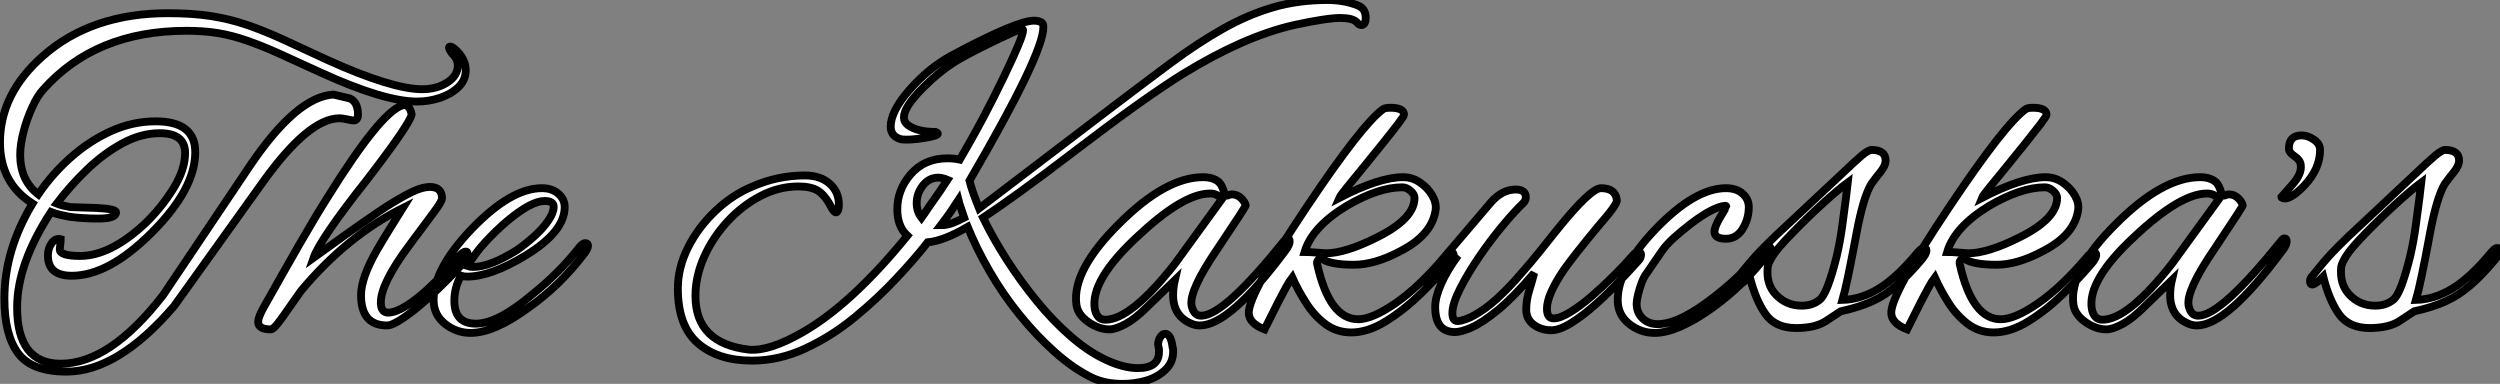 <?xml version="1.0" standalone="no"?>
<svg xmlns="http://www.w3.org/2000/svg" viewBox="1.01 -41.66 318.32 48.88"><rect x="1.01" y="-41.66" width="318.32" height="48.88" fill="#808080" stroke="none"/><path d="M9.46 5.66L9.46 5.66Q5.04 5.66 3.30 3.30Q1.57 0.95 1.57-3.64L1.57-3.64Q1.57-9.80 5.15-15.74L5.15-15.74Q1.01-18.37 1.01-23.52L1.01-23.52Q1.01-29.74 6.50-34.55L6.50-34.55Q12.66-39.98 22.40-39.98L22.40-39.98Q25.48-39.98 27.83-39.62Q30.18-39.26 32.34-38.53Q34.50-37.80 36.96-36.68Q39.42-35.56 42.78-33.99L42.78-33.99Q50.96-30.30 54.77-30.30L54.77-30.30Q56.62-30.30 57.96-31.16Q59.30-32.03 59.30-33.32L59.30-33.32Q59.30-34.16 58.58-34.83L58.58-34.83Q58.18-35.39 58.18-35.62L58.18-35.62Q58.18-35.73 58.30-35.73L58.30-35.73Q58.74-35.73 59.53-34.78Q60.31-33.82 60.31-32.70L60.31-32.70Q60.31-31.47 59.39-30.58Q58.46-29.68 57.04-29.20Q55.61-28.73 54.10-28.73L54.10-28.73Q49.90-28.73 41.72-32.48L41.72-32.48Q38.70-33.88 36.51-34.86Q34.33-35.84 32.48-36.48Q30.63-37.13 28.81-37.44Q26.99-37.74 24.75-37.74L24.75-37.74Q13.16-37.74 6.50-30.24L6.50-30.24Q5.77-29.46 5.10-27.97Q4.42-26.49 4.00-24.86Q3.58-23.24 3.58-21.95L3.58-21.95Q3.58-18.70 5.88-16.91L5.88-16.91Q7.67-19.54 10.05-21.64Q12.43-23.74 15.18-24.98Q17.92-26.21 20.83-26.21L20.83-26.21Q25.87-26.21 25.87-22.29L25.87-22.29Q25.87-17.58 20.33-12.04L20.33-12.04Q14.84-6.55 10.14-6.55L10.14-6.55Q7.11-6.55 7.11-9.13L7.11-9.13Q7.11-10.02 7.59-10.70Q8.06-11.37 8.74-11.20L8.74-11.20Q8.74-10.92 8.68-10.50Q8.62-10.08 8.62-9.91L8.62-9.91Q8.62-9.07 11.20-9.07L11.20-9.07Q15.01-9.07 19.38-13.10L19.38-13.10Q21.50-15.12 23.04-17.58Q24.58-20.05 24.58-22.18L24.58-22.18Q24.58-24.70 21.34-24.70L21.34-24.70Q18.98-24.70 16.60-23.41Q14.22-22.12 12.10-20.08Q9.97-18.03 8.23-15.74L8.23-15.74Q8.51-15.62 8.96-15.51Q9.41-15.40 9.97-15.29L9.97-15.29L13.33-15.18Q15.79-15.06 15.79-14.62L15.79-14.62Q15.79-13.83 13.55-13.83L13.55-13.83Q12.54-13.83 11.62-13.89Q10.70-13.94 9.86-14.06L9.86-14.06Q9.24-14.17 8.65-14.31Q8.06-14.45 7.50-14.67L7.50-14.67Q3.19-8.06 3.19-2.52L3.19-2.52Q3.19 4.65 8.74 4.65L8.74 4.65Q15.01 4.65 21.78-4.09L21.78-4.09L32.76-20.44Q38.75-29.34 43.46-29.62L43.46-29.62L45.58-29.12Q46.59-28.62 46.59-27.10L46.59-27.10Q46.59-26.32 46.03-26.32L46.03-26.32Q45.86-26.32 45.22-26.46Q44.58-26.60 44.24-26.60L44.24-26.60Q40.26-26.60 34.33-18.26L34.33-18.26L23.18-2.69Q16.02 5.66 9.46 5.66ZM35.50 0.28L35.50 0.28Q33.88 0.28 33.88-0.67L33.88-0.67Q33.88-1.23 34.55-2.46L34.55-2.46Q37.13-7.06 39.17-10.61Q41.22-14.17 42.78-16.63L42.78-16.63Q49.45-27.33 52.19-28.22L52.19-28.22Q52.30-28.22 52.36-28.25Q52.42-28.28 52.47-28.28L52.47-28.28Q53.20-28.28 53.42-27.10L53.42-27.10Q53.26-25.93 47.60-18.59L47.60-18.59Q44.63-14.84 42.98-12.40Q41.33-9.97 40.94-8.85L40.94-8.85Q42.78-10.19 44.91-11.70Q47.04-13.22 49.06-14.59Q51.07-15.96 52.70-16.83Q54.32-17.70 55.22-17.81L55.22-17.81Q55.33-17.81 55.50-17.84Q55.66-17.86 55.72-17.86L55.72-17.86Q57.29-17.86 57.29-16.41L57.29-16.41Q57.29-16.02 56.28-14.67Q55.27-13.33 53.20-10.53L53.20-10.53Q49.50-5.60 49.50-3.14L49.50-3.14Q49.50-1.85 50.46-1.85L50.46-1.85Q51.46-1.90 52.78-2.74Q54.10-3.58 55.44-4.82Q56.78-6.05 57.88-7.25Q58.97-8.46 59.53-9.13L59.53-9.13Q60.03-9.63 60.31-9.63L60.31-9.63Q60.54-9.63 60.54-9.41L60.54-9.41Q60.54-8.96 60.09-8.34L60.09-8.34Q59.42-7.50 58.10-6.16Q56.78-4.82 55.24-3.44Q53.70-2.07 52.33-1.15Q50.96-0.22 50.29-0.22L50.29-0.22Q46.98-0.22 46.98-4.09L46.98-4.09Q46.98-6.27 49-9.80L49-9.80Q49.78-11.14 50.62-12.49Q51.46-13.83 52.30-15.18L52.30-15.18Q45.14-11.59 39.31-4.59L39.31-4.59Q38.58-3.58 37.80-2.44Q37.02-1.29 36.40-0.50Q35.78 0.28 35.50 0.28ZM60.93 0.73L60.93 0.73Q59.14 0.73 57.68-0.42Q56.22-1.57 56.22-3.47L56.22-3.47Q56.22-7.45 61.10-12.54L61.10-12.54Q66.08-17.70 70-17.70L70-17.70Q71.29-17.70 72.10-17.00Q72.91-16.30 72.91-15.29L72.91-15.29Q72.91-12.15 67.93-9.13L67.93-9.13Q63.50-6.44 60.48-6.44L60.48-6.44Q60.03-6.44 59.70-6.55L59.70-6.55Q58.86-5.04 58.86-3.36L58.86-3.36Q58.86-0.45 61.60-0.45L61.60-0.45Q64.40-0.45 68.82-4.20L68.82-4.20Q72.24-6.94 74.65-10.02L74.65-10.02Q75.15-10.70 75.54-10.70L75.54-10.70Q75.88-10.70 75.88-10.36L75.88-10.36Q75.88-10.02 75.43-9.41L75.43-9.41Q73.86-7.34 72.07-5.60Q70.28-3.86 68.21-2.41L68.21-2.41Q63.90 0.73 60.93 0.73ZM61.26-7.67L61.26-7.67Q63.39-7.67 66.81-9.80L66.81-9.80Q67.93-10.58 69.02-11.56Q70.11-12.54 70.81-13.55Q71.51-14.56 71.51-15.34L71.51-15.34Q71.51-16.07 70.34-16.07L70.34-16.07Q68.66-16.07 65.63-13.55L65.63-13.55Q64.18-12.32 62.83-10.86Q61.49-9.41 60.54-7.78L60.54-7.78Q60.87-7.67 61.26-7.67Z" fill="white" stroke="black" transform="scale(1,1)"/><path d="M143.94 7.22L143.94 7.22Q141.75 7.22 140.07 6.44L140.07 6.44Q137.66 5.26 135.31 3.16Q132.96 1.06 130.83-1.57Q128.70-4.20 127.02-7.11Q125.34-10.02 124.22-12.77L124.22-12.77Q121.14-10.98 119.13-10.81L119.13-10.81Q117.56-8.79 115.15-6.22Q112.74-3.64 109.80-1.23Q106.86 1.18 103.53 2.72Q100.20 4.26 96.78 4.26L96.78 4.26Q92.42 4.26 89.87 2.04Q87.32-0.17 87.32-4.93L87.32-4.93Q87.32-7.56 88.61-10.14Q89.90-12.71 92.08-14.78Q94.26-16.86 96.84-17.92L96.84-17.92Q100.03-19.32 103.50-19.32L103.50-19.32Q105.46-19.32 106.64-18.28Q107.82-17.25 107.82-15.62L107.82-15.62Q107.82-14.90 107.59-14.67L107.59-14.67Q107.54-14.62 107.42-14.62L107.42-14.62Q107.26-14.62 106.98-15.06L106.98-15.06Q106.08-16.80 105.18-17.36Q104.29-17.92 102.66-17.92L102.66-17.92Q100.20-17.92 97.88-16.72Q95.55-15.51 93.68-13.50Q91.80-11.48 90.68-8.99Q89.56-6.50 89.56-3.98L89.56-3.98Q89.56 2.07 96.39 2.86L96.39 2.86Q98.97 3.08 103.17 0.67L103.17 0.67Q109.44-2.91 116.55-11.65L116.55-11.65Q115.26-12.82 115.26-15.01L115.26-15.01Q115.26-17.42 116.89-19.38L116.89-19.38Q118.68-21.50 121.65-21.50L121.65-21.50Q122.49-21.50 123.22-21.34L123.22-21.34Q124.73-23.91 126.13-26.54Q127.53-29.18 128.82-31.86L128.82-31.86Q131.28-36.96 131.28-37.80L131.28-37.80Q131.28-37.91 131.22-37.91L131.22-37.91Q131.06-38.02 129.88-37.49Q128.70-36.96 127.14-36.20Q125.57-35.45 124.22-34.72Q122.88-33.99 122.38-33.66L122.38-33.66Q120.47-32.42 118.57-30.52L118.57-30.52Q116.10-28.06 116.10-26.71L116.10-26.71Q116.10-26.10 116.66-25.70L116.66-25.70Q117.84-24.86 120.14-24.86L120.14-24.86Q120.42-24.75 120.42-24.64L120.42-24.64Q120.42-24.36 118.62-24.08L118.62-24.08Q116.83-23.80 115.82-23.91L115.82-23.91Q114.42-24.25 114.42-25.54L114.42-25.54Q114.42-27.50 116.83-30.24L116.83-30.24Q119.24-32.98 122.10-34.55L122.10-34.55Q130.44-39.03 132.68-39.03L132.68-39.03Q133.24-39.03 133.63-38.81L133.63-38.81Q133.86-38.64 133.86-38.19L133.86-38.19Q133.86-34.78 124.45-18.65L124.45-18.65Q124.62-17.98 124.92-17.11Q125.23-16.24 125.68-15.12L125.68-15.12L142.37-27.83Q146.57-31.02 150.04-33.60Q153.51-36.18 156.68-37.97Q159.84-39.76 163.06-40.71Q166.28-41.66 170.03-41.66L170.03-41.66Q172.10-41.66 173.84-40.99L173.84-40.99Q174.90-40.60 174.90-39.42L174.90-39.42Q174.90-38.47 174.34-38.47L174.34-38.47Q174.06-38.47 173.78-38.81L173.78-38.81Q173.28-39.37 171.66-39.37L171.66-39.37Q170.76-39.37 169.30-39.14Q167.85-38.92 165.78-38.47L165.78-38.47Q162.58-37.74 159.03-36.18Q155.47-34.61 151.55-32.20L151.55-32.20Q146.62-29.12 138.11-22.62L138.11-22.62Q133.80-19.32 130.80-17.16Q127.81-15.01 126.18-13.94L126.18-13.94Q127.42-11.37 129.18-8.62Q130.94-5.88 133.02-3.33Q135.09-0.78 137.38 1.20Q139.68 3.19 141.92 4.20L141.92 4.20Q144.10 5.21 145.90 5.21L145.90 5.21Q148.58 5.21 148.58 3.14L148.58 3.14Q148.58 3.02 148.58 2.86Q148.58 2.69 148.53 2.58L148.53 2.58Q148.53 2.46 148.50 2.38Q148.47 2.30 148.47 2.24L148.47 2.24Q148.47 1.68 148.75 1.26Q149.03 0.84 149.37 0.84L149.37 0.84Q150.10 0.84 150.32 2.58L150.32 2.58Q150.38 2.69 150.38 2.86Q150.38 3.02 150.38 3.14L150.38 3.14Q150.38 4.48 149.42 5.40Q148.47 6.33 147.02 6.78Q145.56 7.22 143.94 7.22ZM118.34-13.94L118.34-13.94L118.74-14.50Q119.18-15.18 119.94-16.24Q120.70-17.30 121.65-18.76L121.65-18.76Q120.98-19.04 120.47-19.04L120.47-19.04Q119.30-19.04 118.51-18.03Q117.73-17.02 117.73-15.79L117.73-15.79Q117.73-14.73 118.34-13.94ZM120.81-12.99L120.81-12.99Q121.37-12.99 121.54-13.05L121.54-13.05Q122.26-13.16 123.78-13.94L123.78-13.94Q123.55-14.62 123.36-15.18Q123.16-15.74 123.05-16.18L123.05-16.18Q122.66-15.57 122.10-14.76Q121.54-13.94 120.81-12.99ZM142.26 0.28L142.26 0.28Q140.91 0.28 139.57-0.67Q138.22-1.62 138.06-2.91L138.06-2.91Q137.50-7.22 143.49-13.16L143.49-13.16Q149.42-19.10 154.18-19.10L154.18-19.10Q155.47-19.10 156.20-18.48L156.20-18.48Q156.59-18.09 156.79-17.42Q156.98-16.74 157.10-16.74L157.10-16.74Q157.32-16.74 157.49-16.83Q157.66-16.91 157.88-16.91L157.88-16.91Q158.55-16.91 159.06-16.41Q159.56-15.90 159.62-15.51L159.62-15.51Q159.67-15.40 156.03-9.97L156.03-9.97Q152.39-4.65 152.73-2.74L152.73-2.74Q153.01-1.46 153.96-1.46L153.96-1.46Q156.87-1.46 164.60-11.09L164.60-11.09Q164.77-11.31 164.94-11.31L164.94-11.31Q165.22-11.31 165.22-10.92L165.22-10.92Q165.22-10.47 164.71-9.80L164.71-9.80Q157.60-0.22 153.79-0.22L153.79-0.22Q153.29-0.22 152.84-0.39L152.84-0.39Q150.38-1.34 150.38-4.09L150.38-4.09Q150.38-5.04 150.60-5.99L150.60-5.99L147.13-2.63Q145.56-1.06 144.30-0.39Q143.04 0.28 142.26 0.28ZM141.75-0.95L141.75-0.95Q145.00-0.95 150.60-8.06L150.60-8.06L156.54-16.24Q156.09-17.02 155.08-17.02L155.08-17.02Q151.66-17.02 145.84-11.54L145.84-11.54Q139.79-5.94 140.41-2.30L140.41-2.30Q140.69-0.95 141.75-0.95ZM173.06 0.67L173.06 0.67Q171.21 0.67 169.78-0.39Q168.35-1.46 167.32-3.08Q166.28-4.70 165.55-6.33L165.55-6.33Q165.16-5.82 164.74-5.04Q164.32-4.26 163.76-3.19L163.76-3.19L162.02 0.28Q160.01-0.50 160.01-1.85L160.01-1.85Q160.01-4.26 167.34-15.23L167.34-15.23Q174.46-25.87 177.14-27.78L177.14-27.78Q177.42-27.94 178.04-27.94L178.04-27.94Q179.78-27.94 179.78-27.05L179.78-27.05Q179.78-26.88 178.99-25.84Q178.21-24.81 177.03-23.35Q175.86-21.90 174.65-20.41Q173.45-18.93 172.55-17.84Q171.66-16.74 171.54-16.46L171.54-16.46Q176.64-19.10 179.66-19.10L179.66-19.10Q180.84-19.10 181.82-18.42Q182.80-17.75 183.36-16.80Q183.92-15.85 183.81-14.95L183.81-14.95Q183.36-11.76 179.33-9.69L179.33-9.69Q176.08-7.95 173.39-7.95L173.39-7.95Q170.48-7.95 169.36-8.68L169.36-8.68Q169.02-8.74 168.83-8.54Q168.63-8.34 168.74-7.95L168.74-7.95Q170.31-1.01 173.95-1.01L173.95-1.01Q175.74-1.01 178.74-3.08Q181.74-5.15 185.10-9.13L185.10-9.13Q185.49-9.52 185.82-9.52L185.82-9.52Q186.10-9.52 186.10-9.18L186.10-9.18Q186.10-8.90 185.71-8.34L185.71-8.34Q184.09-6.38 181.93-4.28Q179.78-2.18 177.48-0.76Q175.18 0.67 173.06 0.67ZM169.81-9.41L169.81-9.41Q172.33-9.41 176.42-11.48L176.42-11.48Q181.12-13.83 181.12-16.46L181.12-16.46Q181.12-16.91 180.62-17.36Q180.11-17.81 179.55-17.81L179.55-17.81Q176.53-17.81 172.50-15.46L172.50-15.46Q168.07-12.77 167.12-9.58L167.12-9.58Q167.74-9.58 168.72-9.49Q169.70-9.41 169.81-9.41ZM186.27 0.62L186.27 0.62Q183.75 0.62 183.75-2.58L183.75-2.58Q183.75-3.81 184.51-5.52Q185.26-7.22 186.66-9.13L186.66-9.13Q186.66-9.13 185.66-8.18Q184.65-7.22 183.36-5.77L183.36-5.77Q183.14-5.54 182.80-5.54L182.80-5.54Q182.58-5.54 182.58-5.82L182.58-5.82Q182.58-6.10 183.08-6.78L183.08-6.78L190.81-15.85Q192.26-17.53 194.00-17.53L194.00-17.53Q195.29-17.53 195.29-16.52L195.29-16.52Q195.29-16.13 194.95-15.79L194.95-15.79Q193.89-14.78 192.35-12.94Q190.81-11.09 189.35-8.96Q187.90-6.83 186.92-4.90Q185.94-2.97 185.94-1.79L185.94-1.79Q185.94-0.78 186.61-0.78L186.61-0.78Q187.00-0.78 187.84-1.09Q188.68-1.40 190.08-2.38Q191.48-3.36 193.44-5.43L193.44-5.43Q193.78-5.77 195.23-7.45Q196.69-9.13 199.15-12.26L199.15-12.26Q203.52-17.70 204.86-17.70L204.86-17.70Q206.71-17.70 206.88-16.18L206.88-16.18Q206.99-15.68 204.53-12.88L204.53-12.88Q201.34-9.02 200.16-7.34L200.16-7.34Q197.98-4.14 197.98-2.35L197.98-2.35Q197.98-1.12 198.82-1.12L198.82-1.12Q199.66-1.12 200.97-1.93Q202.29-2.74 203.74-4.00Q205.20-5.26 206.57-6.64Q207.94-8.01 208.95-9.18L208.95-9.18Q209.29-9.58 209.62-9.58L209.62-9.58Q209.96-9.58 209.96-9.24L209.96-9.24Q209.96-9.13 209.90-8.90Q209.85-8.68 209.57-8.40L209.57-8.40Q208.67-7.39 207.27-5.91Q205.87-4.42 204.25-2.97Q202.62-1.51 201.11-0.56Q199.60 0.39 198.54 0.39L198.54 0.39Q197.25 0.39 196.30-0.31Q195.34-1.01 195.34-2.24L195.34-2.24Q195.34-3.47 195.74-4.73Q196.13-5.99 196.35-6.89L196.35-6.89Q193.72-3.81 191.73-2.18Q189.74-0.56 188.40 0.03Q187.06 0.62 186.27 0.62ZM211.70 0.73L211.70 0.73Q209.90 0.73 208.45-0.42Q206.99-1.57 206.99-3.47L206.99-3.47Q206.99-7.45 211.86-12.54L211.86-12.54Q216.85-17.70 220.77-17.70L220.77-17.70Q222.11-17.70 222.90-17.00Q223.68-16.30 223.68-15.29L223.68-15.29Q223.68-13.89 223.01-12.71L223.01-12.71Q222.22-11.26 220.77-11.26L220.77-11.26Q219.31-11.26 219.31-12.15L219.31-12.15Q219.31-12.77 220.04-14L220.04-14Q220.82-15.29 220.82-15.34L220.82-15.34Q220.82-15.46 220.66-15.46L220.66-15.46Q219.09-15.29 216.29-13.16L216.29-13.16Q215.06-12.21 214.13-11.37Q213.21-10.53 212.65-9.74L212.65-9.74L210.46-6.55Q210.13-6.05 209.76-4.82Q209.40-3.58 209.40-2.97L209.40-2.97Q209.40-1.85 210.16-1.12Q210.91-0.39 212.09-0.39L212.09-0.39Q214.89-0.39 219.48-4.03L219.48-4.03Q223.18-6.94 225.42-9.91L225.42-9.91Q225.70-10.25 226.09-10.25L226.09-10.25Q226.48-10.25 226.48-10.02L226.48-10.02Q226.48-9.86 226.20-9.46L226.20-9.46Q223.12-5.38 218.98-2.41L218.98-2.41Q214.55 0.73 211.70 0.73ZM229.73 0.11L229.73 0.11Q227.10 0.11 225.84-1.62Q224.58-3.36 223.79-6.44L223.79-6.44Q222.78-5.43 222.39-5.43L222.39-5.43Q222.11-5.43 222.11-5.88L222.11-5.88Q222.11-6.22 222.39-6.50L222.39-6.50Q222.39-6.50 223.82-8.23Q225.25-9.97 228.66-13.10L228.66-13.10L235.72-19.71Q237.18-21.11 238.04-21.84Q238.91-22.57 239.30-22.57L239.30-22.57Q241.10-22.57 241.10-21.22L241.10-21.22Q241.10-20.55 240.37-19.66L240.37-19.66Q239.81-18.98 239.56-18.62Q239.30-18.26 239.25-18.20L239.25-18.20Q238.24-16.46 237.40-11.98L237.40-11.98Q236.78-8.68 236.34-6.55Q235.89-4.42 235.61-3.47L235.61-3.47Q237.96-3.53 240.26-4.93Q242.55-6.33 245.18-9.52L245.18-9.52Q245.30-9.63 245.52-9.86Q245.74-10.08 245.97-10.08L245.97-10.08Q246.30-10.08 246.30-9.80L246.30-9.80Q246.30-9.52 246.14-9.24Q245.97-8.96 245.80-8.74L245.80-8.74Q244.06-6.66 242.55-5.35Q241.04-4.03 239.36-3.28Q237.68-2.52 235.38-2.02L235.38-2.02L233.59-0.84Q232.86-0.34 231.86-0.11Q230.85 0.11 229.73 0.11ZM230.40-2.74L230.40-2.74Q231.69-2.74 232.53-3.36L232.53-3.36Q233.14-3.70 233.73-5.24Q234.32-6.78 234.88-9.07L234.88-9.07Q235.33-11.03 235.58-12.91Q235.83-14.78 236.06-16.52L236.06-16.52L236.28-18.42Q234.99-17.47 233.03-15.68Q231.07-13.89 229.17-11.93L229.17-11.93Q227.26-9.97 226.70-9.04Q226.14-8.12 226.09-7.67L226.09-7.67Q225.86-5.43 227.18-4.09Q228.50-2.74 230.40-2.74ZM254.87 0.67L254.87 0.67Q253.02 0.67 251.60-0.39Q250.17-1.46 249.13-3.08Q248.10-4.70 247.37-6.33L247.37-6.33Q246.98-5.82 246.56-5.04Q246.14-4.26 245.58-3.19L245.58-3.19L243.84 0.28Q241.82-0.50 241.82-1.85L241.82-1.85Q241.82-4.26 249.16-15.23L249.16-15.23Q256.27-25.87 258.96-27.78L258.96-27.78Q259.24-27.94 259.86-27.94L259.86-27.94Q261.59-27.94 261.59-27.05L261.59-27.05Q261.59-26.88 260.81-25.84Q260.02-24.81 258.85-23.35Q257.67-21.90 256.47-20.41Q255.26-18.93 254.37-17.84Q253.47-16.74 253.36-16.46L253.36-16.46Q258.46-19.10 261.48-19.10L261.48-19.10Q262.66-19.10 263.64-18.42Q264.62-17.75 265.18-16.80Q265.74-15.85 265.62-14.95L265.62-14.95Q265.18-11.76 261.14-9.69L261.14-9.69Q257.90-7.95 255.21-7.95L255.21-7.95Q252.30-7.95 251.18-8.68L251.18-8.68Q250.84-8.74 250.64-8.54Q250.45-8.34 250.56-7.95L250.56-7.95Q252.13-1.01 255.77-1.01L255.77-1.01Q257.56-1.01 260.56-3.08Q263.55-5.15 266.91-9.13L266.91-9.13Q267.30-9.52 267.64-9.52L267.64-9.52Q267.92-9.52 267.92-9.18L267.92-9.18Q267.92-8.90 267.53-8.34L267.53-8.34Q265.90-6.38 263.75-4.28Q261.59-2.18 259.30-0.76Q257.00 0.67 254.87 0.67ZM251.62-9.41L251.62-9.41Q254.14-9.41 258.23-11.48L258.23-11.48Q262.94-13.83 262.94-16.46L262.94-16.46Q262.94-16.91 262.43-17.36Q261.93-17.81 261.37-17.81L261.37-17.81Q258.34-17.81 254.31-15.46L254.31-15.46Q249.89-12.77 248.94-9.58L248.94-9.58Q249.55-9.58 250.53-9.49Q251.51-9.41 251.62-9.41ZM269.21 0.28L269.21 0.28Q267.86 0.28 266.52-0.67Q265.18-1.62 265.01-2.91L265.01-2.91Q264.45-7.22 270.44-13.16L270.44-13.16Q276.38-19.10 281.14-19.10L281.14-19.10Q282.42-19.10 283.15-18.48L283.15-18.48Q283.54-18.09 283.74-17.42Q283.94-16.74 284.05-16.74L284.05-16.74Q284.27-16.74 284.44-16.83Q284.61-16.91 284.83-16.91L284.83-16.91Q285.50-16.91 286.01-16.41Q286.51-15.90 286.57-15.51L286.57-15.51Q286.62-15.40 282.98-9.97L282.98-9.97Q279.34-4.65 279.68-2.74L279.68-2.74Q279.96-1.46 280.91-1.46L280.91-1.46Q283.82-1.46 291.55-11.09L291.55-11.09Q291.72-11.31 291.89-11.31L291.89-11.31Q292.17-11.31 292.17-10.92L292.17-10.92Q292.17-10.47 291.66-9.80L291.66-9.80Q284.55-0.22 280.74-0.22L280.74-0.22Q280.24-0.22 279.79-0.39L279.79-0.39Q277.33-1.34 277.33-4.09L277.33-4.09Q277.33-5.04 277.55-5.99L277.55-5.99L274.08-2.63Q272.51-1.06 271.25-0.39Q269.99 0.28 269.21 0.28ZM268.70-0.95L268.70-0.95Q271.95-0.95 277.55-8.06L277.55-8.06L283.49-16.24Q283.04-17.02 282.03-17.02L282.03-17.02Q278.62-17.02 272.79-11.54L272.79-11.54Q266.74-5.94 267.36-2.30L267.36-2.30Q267.64-0.95 268.70-0.95ZM291.72-16.41L291.72-16.41Q291.50-16.46 291.50-16.58L291.50-16.58Q291.50-16.58 292.78-18.03L292.78-18.03Q294.13-19.49 293.96-20.66L293.96-20.66Q293.90-21.28 293.18-21.76Q292.45-22.23 292.45-22.74L292.45-22.74Q292.45-24.42 294.07-24.42L294.07-24.42Q294.86-24.42 295.64-23.88Q296.42-23.35 296.42-22.57L296.42-22.57Q296.42-20.16 294.41-18.03L294.41-18.03Q292.62-16.18 291.72-16.41ZM302.75 0.11L302.75 0.11Q300.12 0.11 298.86-1.62Q297.60-3.36 296.82-6.44L296.82-6.44Q295.81-5.43 295.42-5.43L295.42-5.43Q295.14-5.43 295.14-5.88L295.14-5.88Q295.14-6.22 295.42-6.50L295.42-6.50Q295.42-6.50 296.84-8.23Q298.27-9.97 301.69-13.10L301.69-13.10L308.74-19.71Q310.20-21.11 311.07-21.84Q311.94-22.57 312.33-22.57L312.33-22.57Q314.12-22.57 314.12-21.22L314.12-21.22Q314.12-20.55 313.39-19.66L313.39-19.66Q312.83-18.98 312.58-18.62Q312.33-18.26 312.27-18.20L312.27-18.20Q311.26-16.46 310.42-11.98L310.42-11.98Q309.81-8.68 309.36-6.55Q308.91-4.42 308.63-3.47L308.63-3.47Q310.98-3.53 313.28-4.93Q315.58-6.33 318.21-9.52L318.21-9.52Q318.32-9.63 318.54-9.86Q318.77-10.08 318.99-10.08L318.99-10.08Q319.33-10.08 319.33-9.80L319.33-9.80Q319.33-9.52 319.16-9.24Q318.99-8.96 318.82-8.74L318.82-8.74Q317.09-6.66 315.58-5.35Q314.06-4.03 312.38-3.28Q310.70-2.52 308.41-2.02L308.41-2.02L306.62-0.84Q305.89-0.34 304.88-0.11Q303.87 0.11 302.75 0.11ZM303.42-2.74L303.42-2.74Q304.71-2.74 305.55-3.36L305.55-3.36Q306.17-3.70 306.76-5.24Q307.34-6.78 307.90-9.07L307.90-9.07Q308.35-11.03 308.60-12.91Q308.86-14.78 309.08-16.52L309.08-16.52L309.30-18.42Q308.02-17.47 306.06-15.68Q304.10-13.89 302.19-11.93L302.19-11.93Q300.29-9.97 299.73-9.04Q299.17-8.12 299.11-7.67L299.11-7.67Q298.89-5.43 300.20-4.09Q301.52-2.74 303.42-2.74Z" fill="white" stroke="black" transform="scale(1,1)"/></svg>
